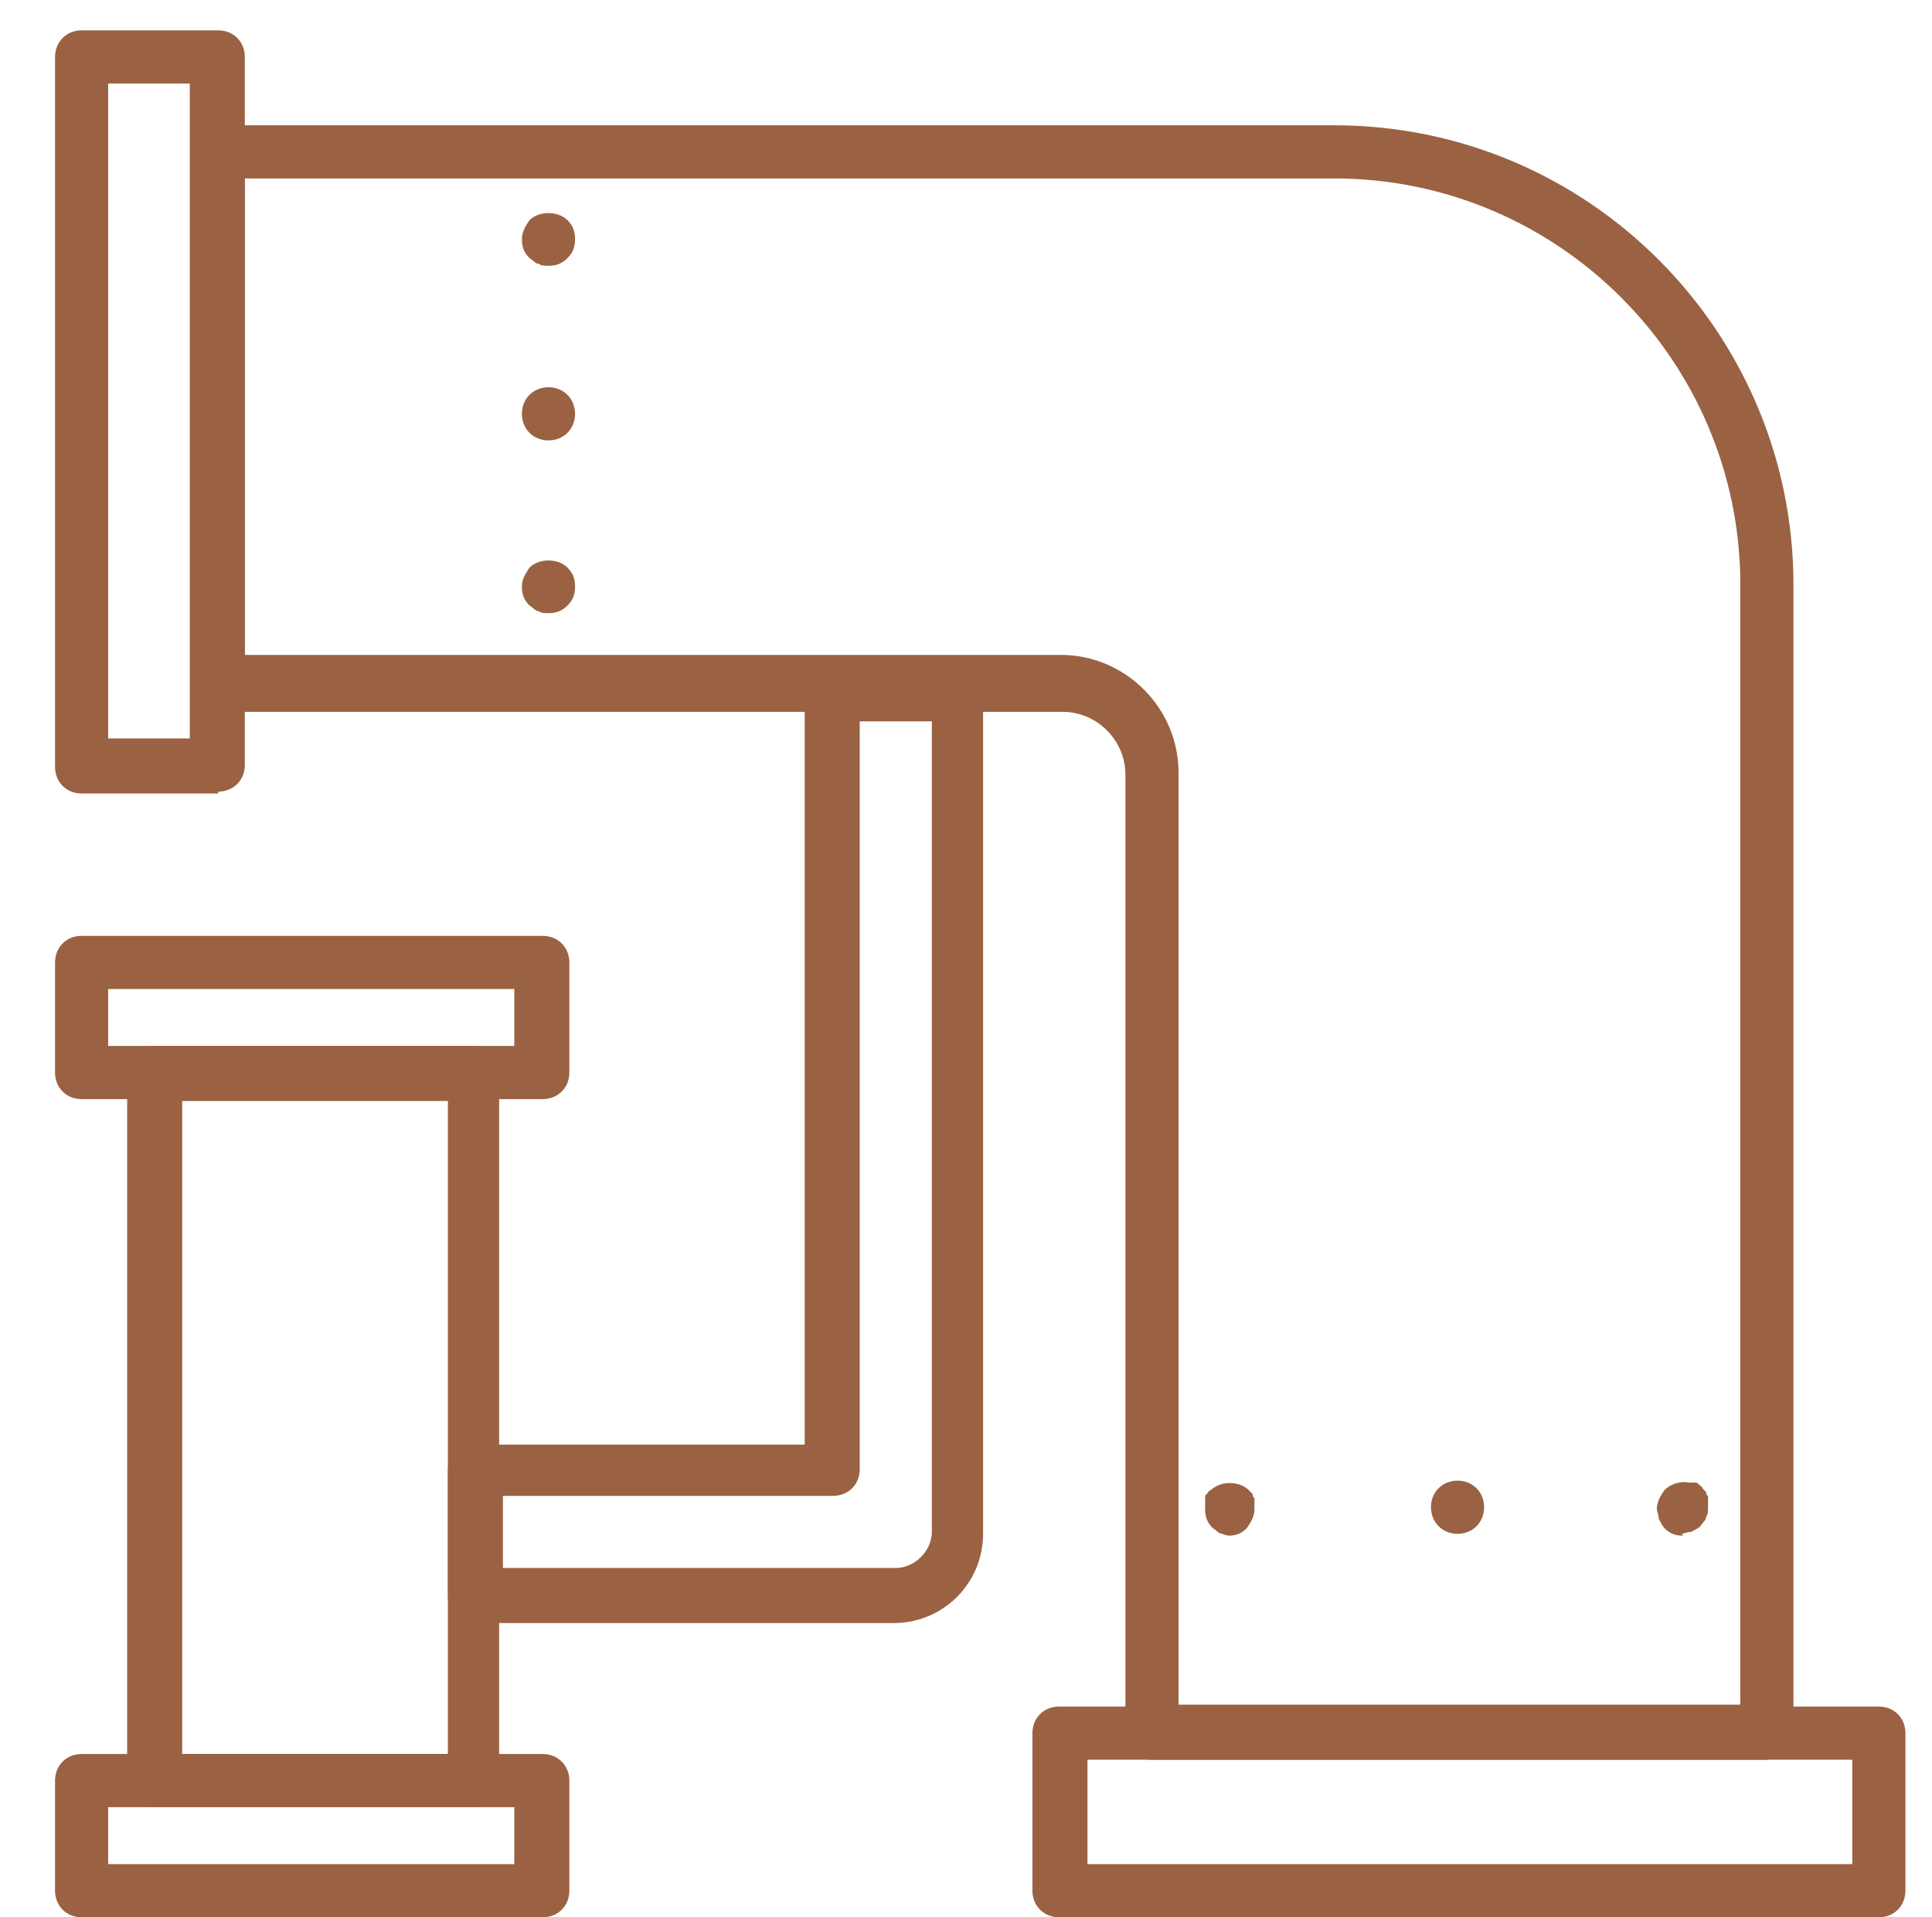 <?xml version="1.0" encoding="UTF-8"?>
<svg id="Layer_1" data-name="Layer 1" xmlns="http://www.w3.org/2000/svg" version="1.1" viewBox="0 0 101.8 101">
  <defs>
    <style>
      .cls-1 {
        fill: #9a6242;
        stroke-width: 0px;
      }
    </style>
  </defs>
  <path class="cls-1" d="M11.5,41.8h-7.2c-.8,0-1.4-.6-1.4-1.4V3c0-.8.6-1.4,1.4-1.4h7.2c.8,0,1.4.6,1.4,1.4v37.3c0,.8-.6,1.4-1.4,1.4ZM5.7,38.9h4.3V4.4h-4.3v34.5Z"/>
  <path class="cls-1" d="M93.1,92.7h-32.4c-.8,0-1.4-.6-1.4-1.4v-50.5c0-1.8-1.5-3.3-3.3-3.3H11.5c-.8,0-1.4-.6-1.4-1.4V8c0-.8.6-1.4,1.4-1.4h58.8c13.4,0,24.2,10.9,24.2,24.2v60.4c0,.8-.6,1.4-1.4,1.4ZM62.1,89.8h29.6V30.8c0-11.8-9.6-21.4-21.4-21.4H12.9v25.1h43c3.4,0,6.2,2.8,6.2,6.2v49Z"/>
  <path class="cls-1" d="M99,101h-43.2c-.8,0-1.4-.6-1.4-1.4v-8.3c0-.8.6-1.4,1.4-1.4h43.2c.8,0,1.4.6,1.4,1.4v8.3c0,.8-.6,1.4-1.4,1.4ZM57.3,98.2h40.3v-5.5h-40.3v5.5Z"/>
  <path class="cls-1" d="M28.5,57.9H4.3c-.8,0-1.4-.6-1.4-1.4v-5.8c0-.8.6-1.4,1.4-1.4h24.3c.8,0,1.4.6,1.4,1.4v5.8c0,.8-.6,1.4-1.4,1.4ZM5.7,55.1h21.4v-3H5.7v3Z"/>
  <path class="cls-1" d="M28.5,101H4.3c-.8,0-1.4-.6-1.4-1.4v-5.8c0-.8.6-1.4,1.4-1.4h24.3c.8,0,1.4.6,1.4,1.4v5.8c0,.8-.6,1.4-1.4,1.4ZM5.7,98.2h21.4v-3H5.7v3Z"/>
  <path class="cls-1" d="M25,95.2H8.1c-.8,0-1.4-.6-1.4-1.4v-37.3c0-.8.6-1.4,1.4-1.4h16.8c.8,0,1.4.6,1.4,1.4v37.3c0,.8-.6,1.4-1.4,1.4ZM9.6,92.4h14v-34.4h-14v34.4Z"/>
  <path class="cls-1" d="M47.2,85.5h-22.2c-.8,0-1.4-.6-1.4-1.4v-6.6c0-.8.6-1.4,1.4-1.4h17.4v-39.4c0-.8.6-1.4,1.4-1.4h6.6c.8,0,1.4.6,1.4,1.4v44.1c0,2.6-2.1,4.7-4.7,4.7ZM26.4,82.6h20.8c1,0,1.9-.9,1.9-1.9v-42.7h-3.8v39.4c0,.8-.6,1.4-1.4,1.4h-17.4v3.8Z"/>
  <g>
    <path class="cls-1" d="M65,80.9c-.2,0-.4,0-.6-.1-.2,0-.3-.2-.5-.3-.3-.3-.4-.6-.4-1s0-.2,0-.3c0,0,0-.2,0-.3,0,0,0-.2.1-.2,0,0,.1-.2.2-.2.5-.5,1.5-.5,2,0s.1.1.2.2c0,0,0,.2.1.2,0,0,0,.2,0,.3,0,0,0,.2,0,.3,0,.4-.2.7-.4,1-.3.3-.6.4-1,.4Z"/>
    <path class="cls-1" d="M75.4,79.4c0-.8.6-1.4,1.4-1.4h0c.8,0,1.4.6,1.4,1.4h0c0,.8-.6,1.4-1.4,1.4h0c-.8,0-1.4-.6-1.4-1.4Z"/>
    <path class="cls-1" d="M88.7,80.9c-.4,0-.7-.1-1-.4-.1-.1-.2-.3-.3-.5,0-.2-.1-.4-.1-.5,0-.4.2-.7.4-1,.3-.3.8-.5,1.3-.4,0,0,.2,0,.3,0,0,0,.2,0,.2.1,0,0,.2.1.2.2,0,0,.1.1.2.2,0,0,0,.2.1.2,0,0,0,.2,0,.3,0,0,0,.2,0,.3,0,.2,0,.4-.1.5,0,.2-.2.3-.3.5-.1.1-.3.2-.5.3-.2,0-.4.1-.5.1Z"/>
  </g>
  <g>
    <path class="cls-1" d="M28.9,32.3c-.2,0-.4,0-.5-.1-.2,0-.3-.2-.5-.3-.3-.3-.4-.6-.4-1s.2-.7.4-1c.5-.5,1.5-.5,2,0,.3.3.4.6.4,1s-.1.7-.4,1c-.3.3-.6.4-1,.4Z"/>
    <path class="cls-1" d="M27.5,21.8c0-.8.6-1.4,1.4-1.4h0c.8,0,1.4.6,1.4,1.4h0c0,.8-.6,1.4-1.4,1.4h0c-.8,0-1.4-.6-1.4-1.4Z"/>
    <path class="cls-1" d="M28.9,14c-.2,0-.4,0-.5-.1-.2,0-.3-.2-.5-.3-.3-.3-.4-.6-.4-1s.2-.7.4-1c.5-.5,1.5-.5,2,0,.3.3.4.6.4,1s-.1.7-.4,1c-.3.3-.6.4-1,.4Z"/>
  </g>
</svg>